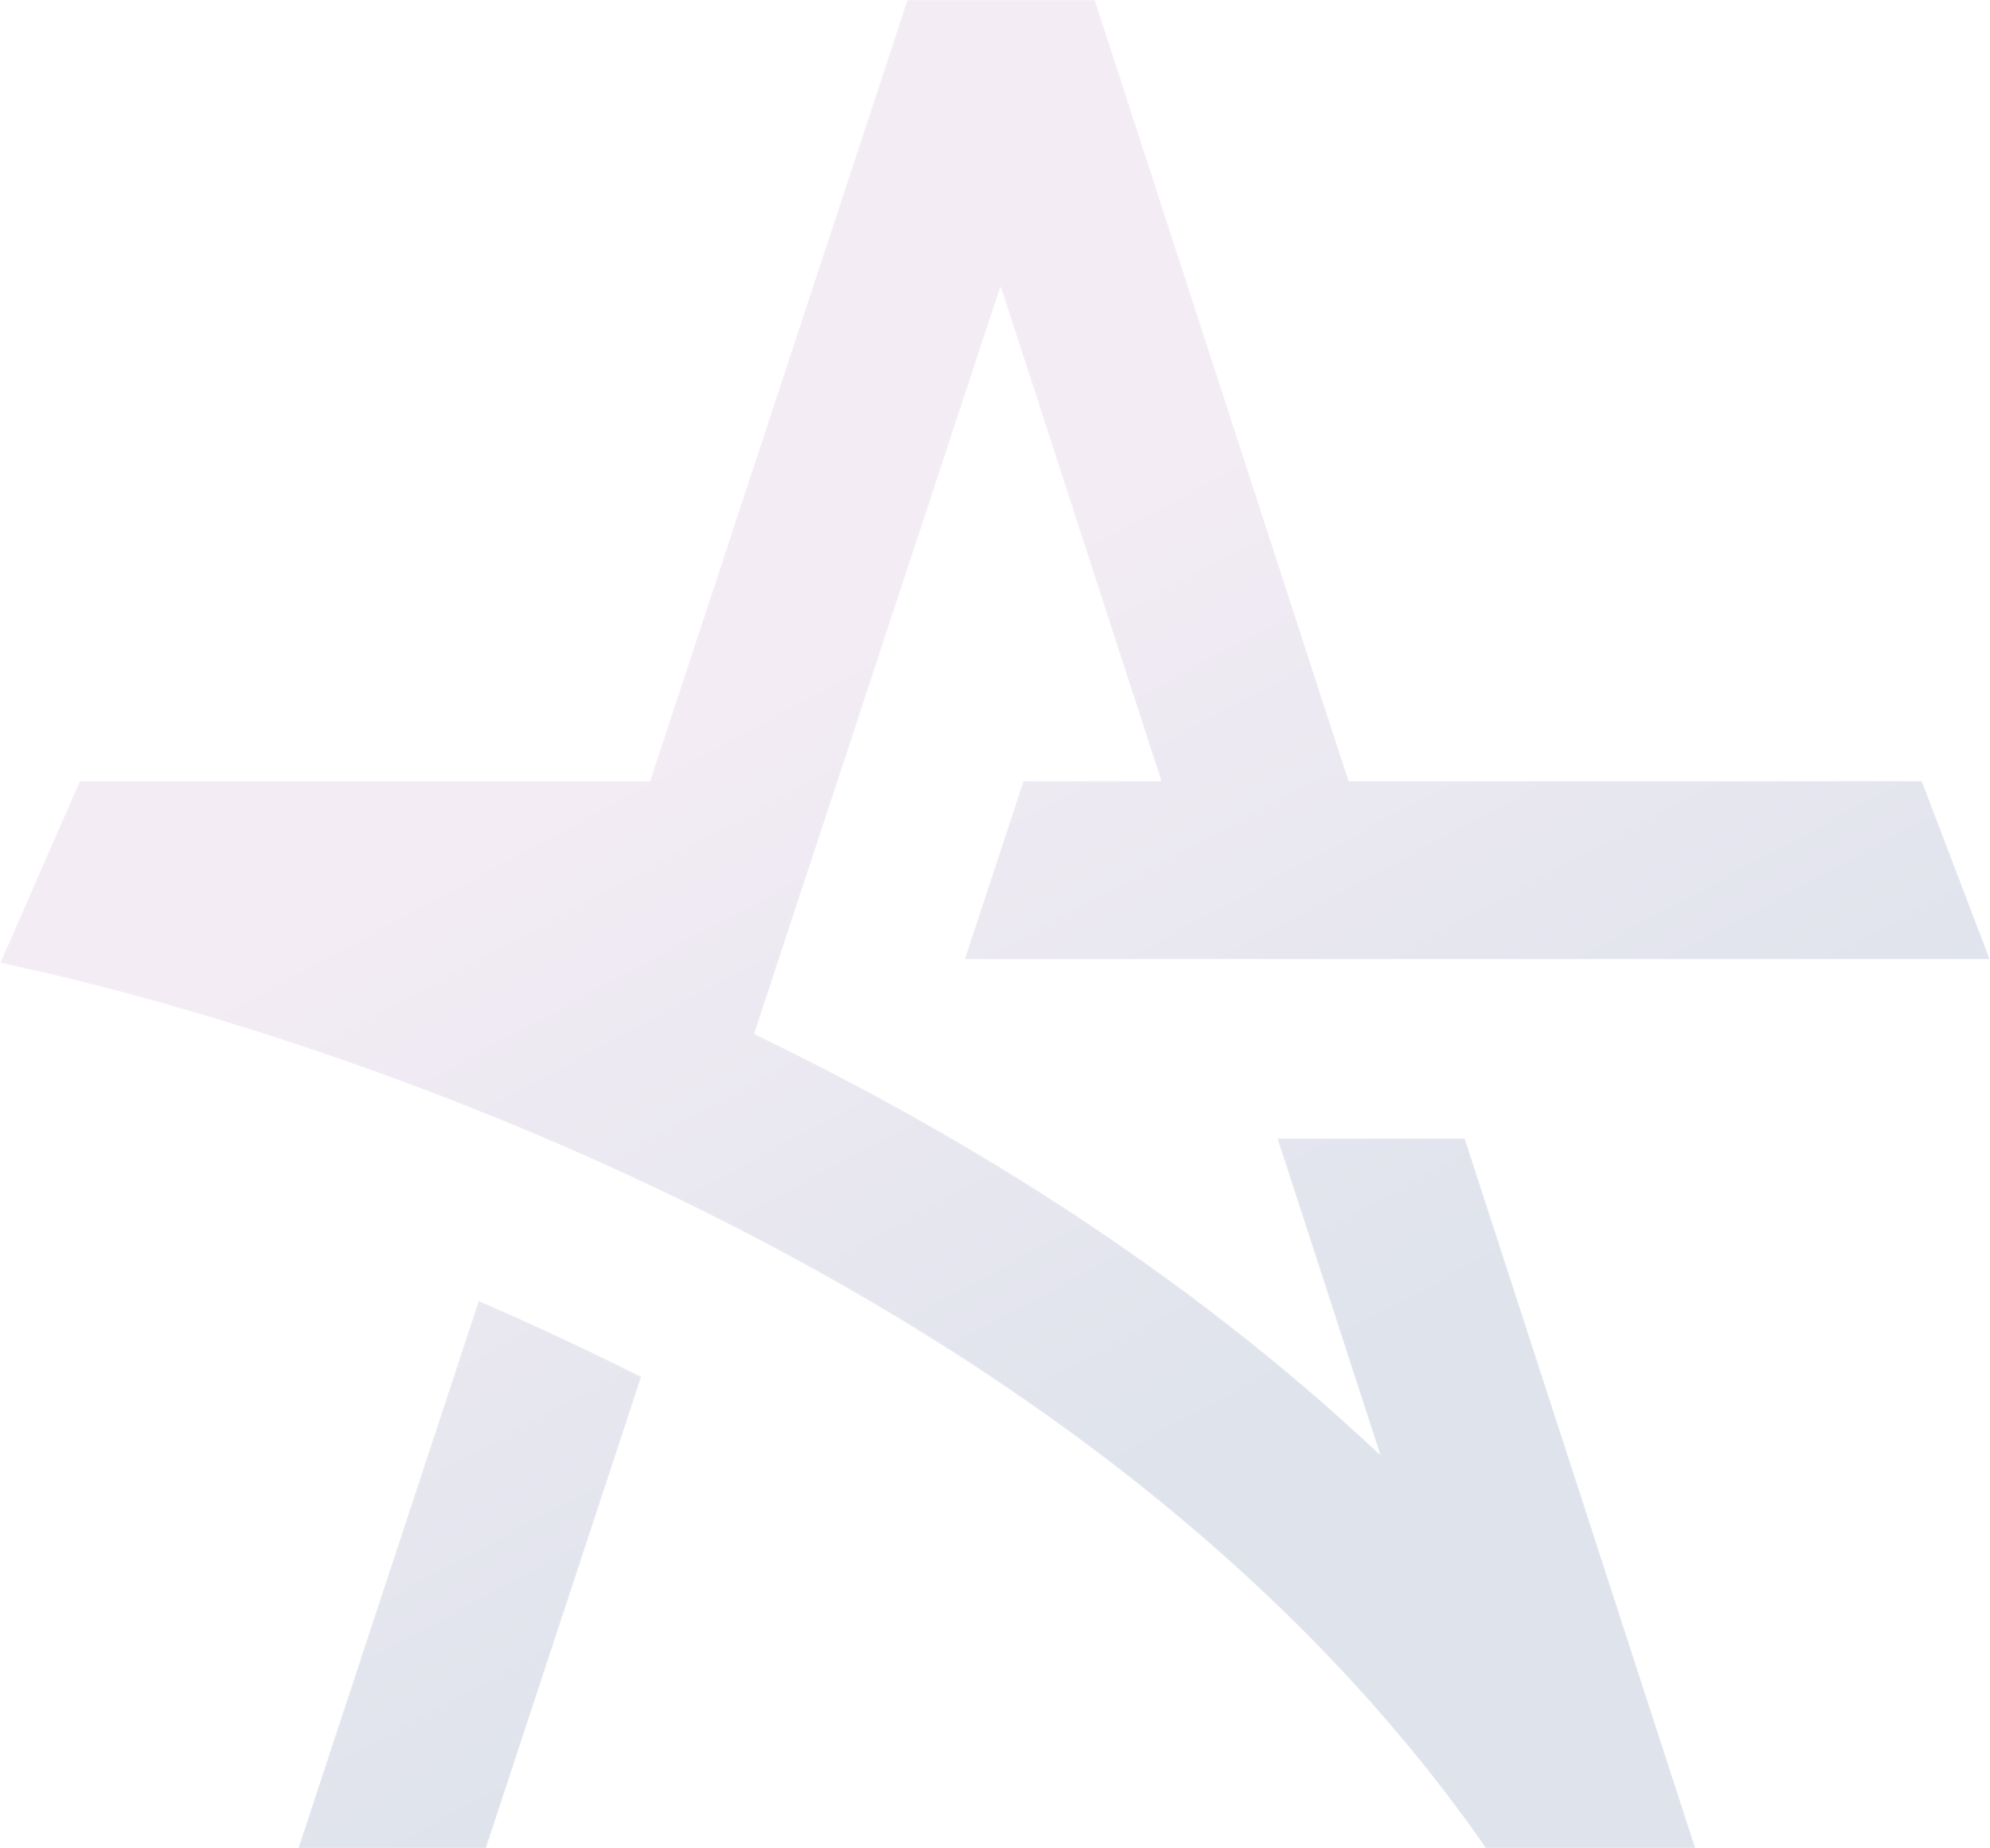 <svg width="1195px" height="1110px" viewBox="0 0 1195 1110" version="1.1" xmlns="http://www.w3.org/2000/svg" xmlns:xlink="http://www.w3.org/1999/xlink">
    <defs>
        <path d="M544.821,0 L390.252,469.079 L47.828,469.079 L0,578.421 C183.778,616.908 651.1,763.355 892.179,1110 L892.179,1110 L1018.13,1110 L879.647,683.651 L766.953,683.651 L828.661,873.553 C711.625,763.289 578.109,681.217 453.014,620.954 L453.014,620.954 L600.839,172.27 L697.251,469.079 L614.457,469.079 L579.195,576.217 L1195,576.217 L1154.146,469.079 L809.912,469.079 L657.548,0 L544.821,0 Z M179.107,1109.868 L179.502,1110 L291.9,1110 L385.154,826.908 C358.707,813.586 324.662,797.27 287.393,781.217 L287.393,781.217 L179.107,1109.868 Z" id="path-vkwssgdrd6-1"></path>
        <linearGradient x1="37.827%" y1="37.317%" x2="61.392%" y2="77.877%" id="linearGradient-vkwssgdrd6-3">
            <stop stop-color="#AD7BB5" offset="0%"></stop>
            <stop stop-color="#1F3F7B" offset="100%"></stop>
        </linearGradient>
    </defs>
    <g id="Page-1" stroke="none" stroke-width="1" fill="none" fill-rule="evenodd" opacity="0.147">
        <g id="2024-09-12_Align-Orthodontics_Phase-II-Website-Design-V2_TW" transform="translate(270, -3425)">
            <g id="Group-51" transform="translate(-270, 3425)">
                <mask id="mask-vkwssgdrd6-2" fill="white">
                    <use xlink:href="#path-vkwssgdrd6-1"></use>
                </mask>
                <g id="Clip-50"></g>
                <path d="M544.821,0 L390.252,469.079 L47.828,469.079 L0,578.421 C183.778,616.908 651.1,763.355 892.179,1110 L892.179,1110 L1018.13,1110 L879.647,683.651 L766.953,683.651 L828.661,873.553 C711.625,763.289 578.109,681.217 453.014,620.954 L453.014,620.954 L600.839,172.27 L697.251,469.079 L614.457,469.079 L579.195,576.217 L1195,576.217 L1154.146,469.079 L809.912,469.079 L657.548,0 L544.821,0 Z M179.107,1109.868 L179.502,1110 L291.9,1110 L385.154,826.908 C358.707,813.586 324.662,797.27 287.393,781.217 L287.393,781.217 L179.107,1109.868 Z" id="Fill-49" fill="url(#linearGradient-vkwssgdrd6-3)" mask="url(#mask-vkwssgdrd6-2)"></path>
            </g>
        </g>
    </g>
</svg>